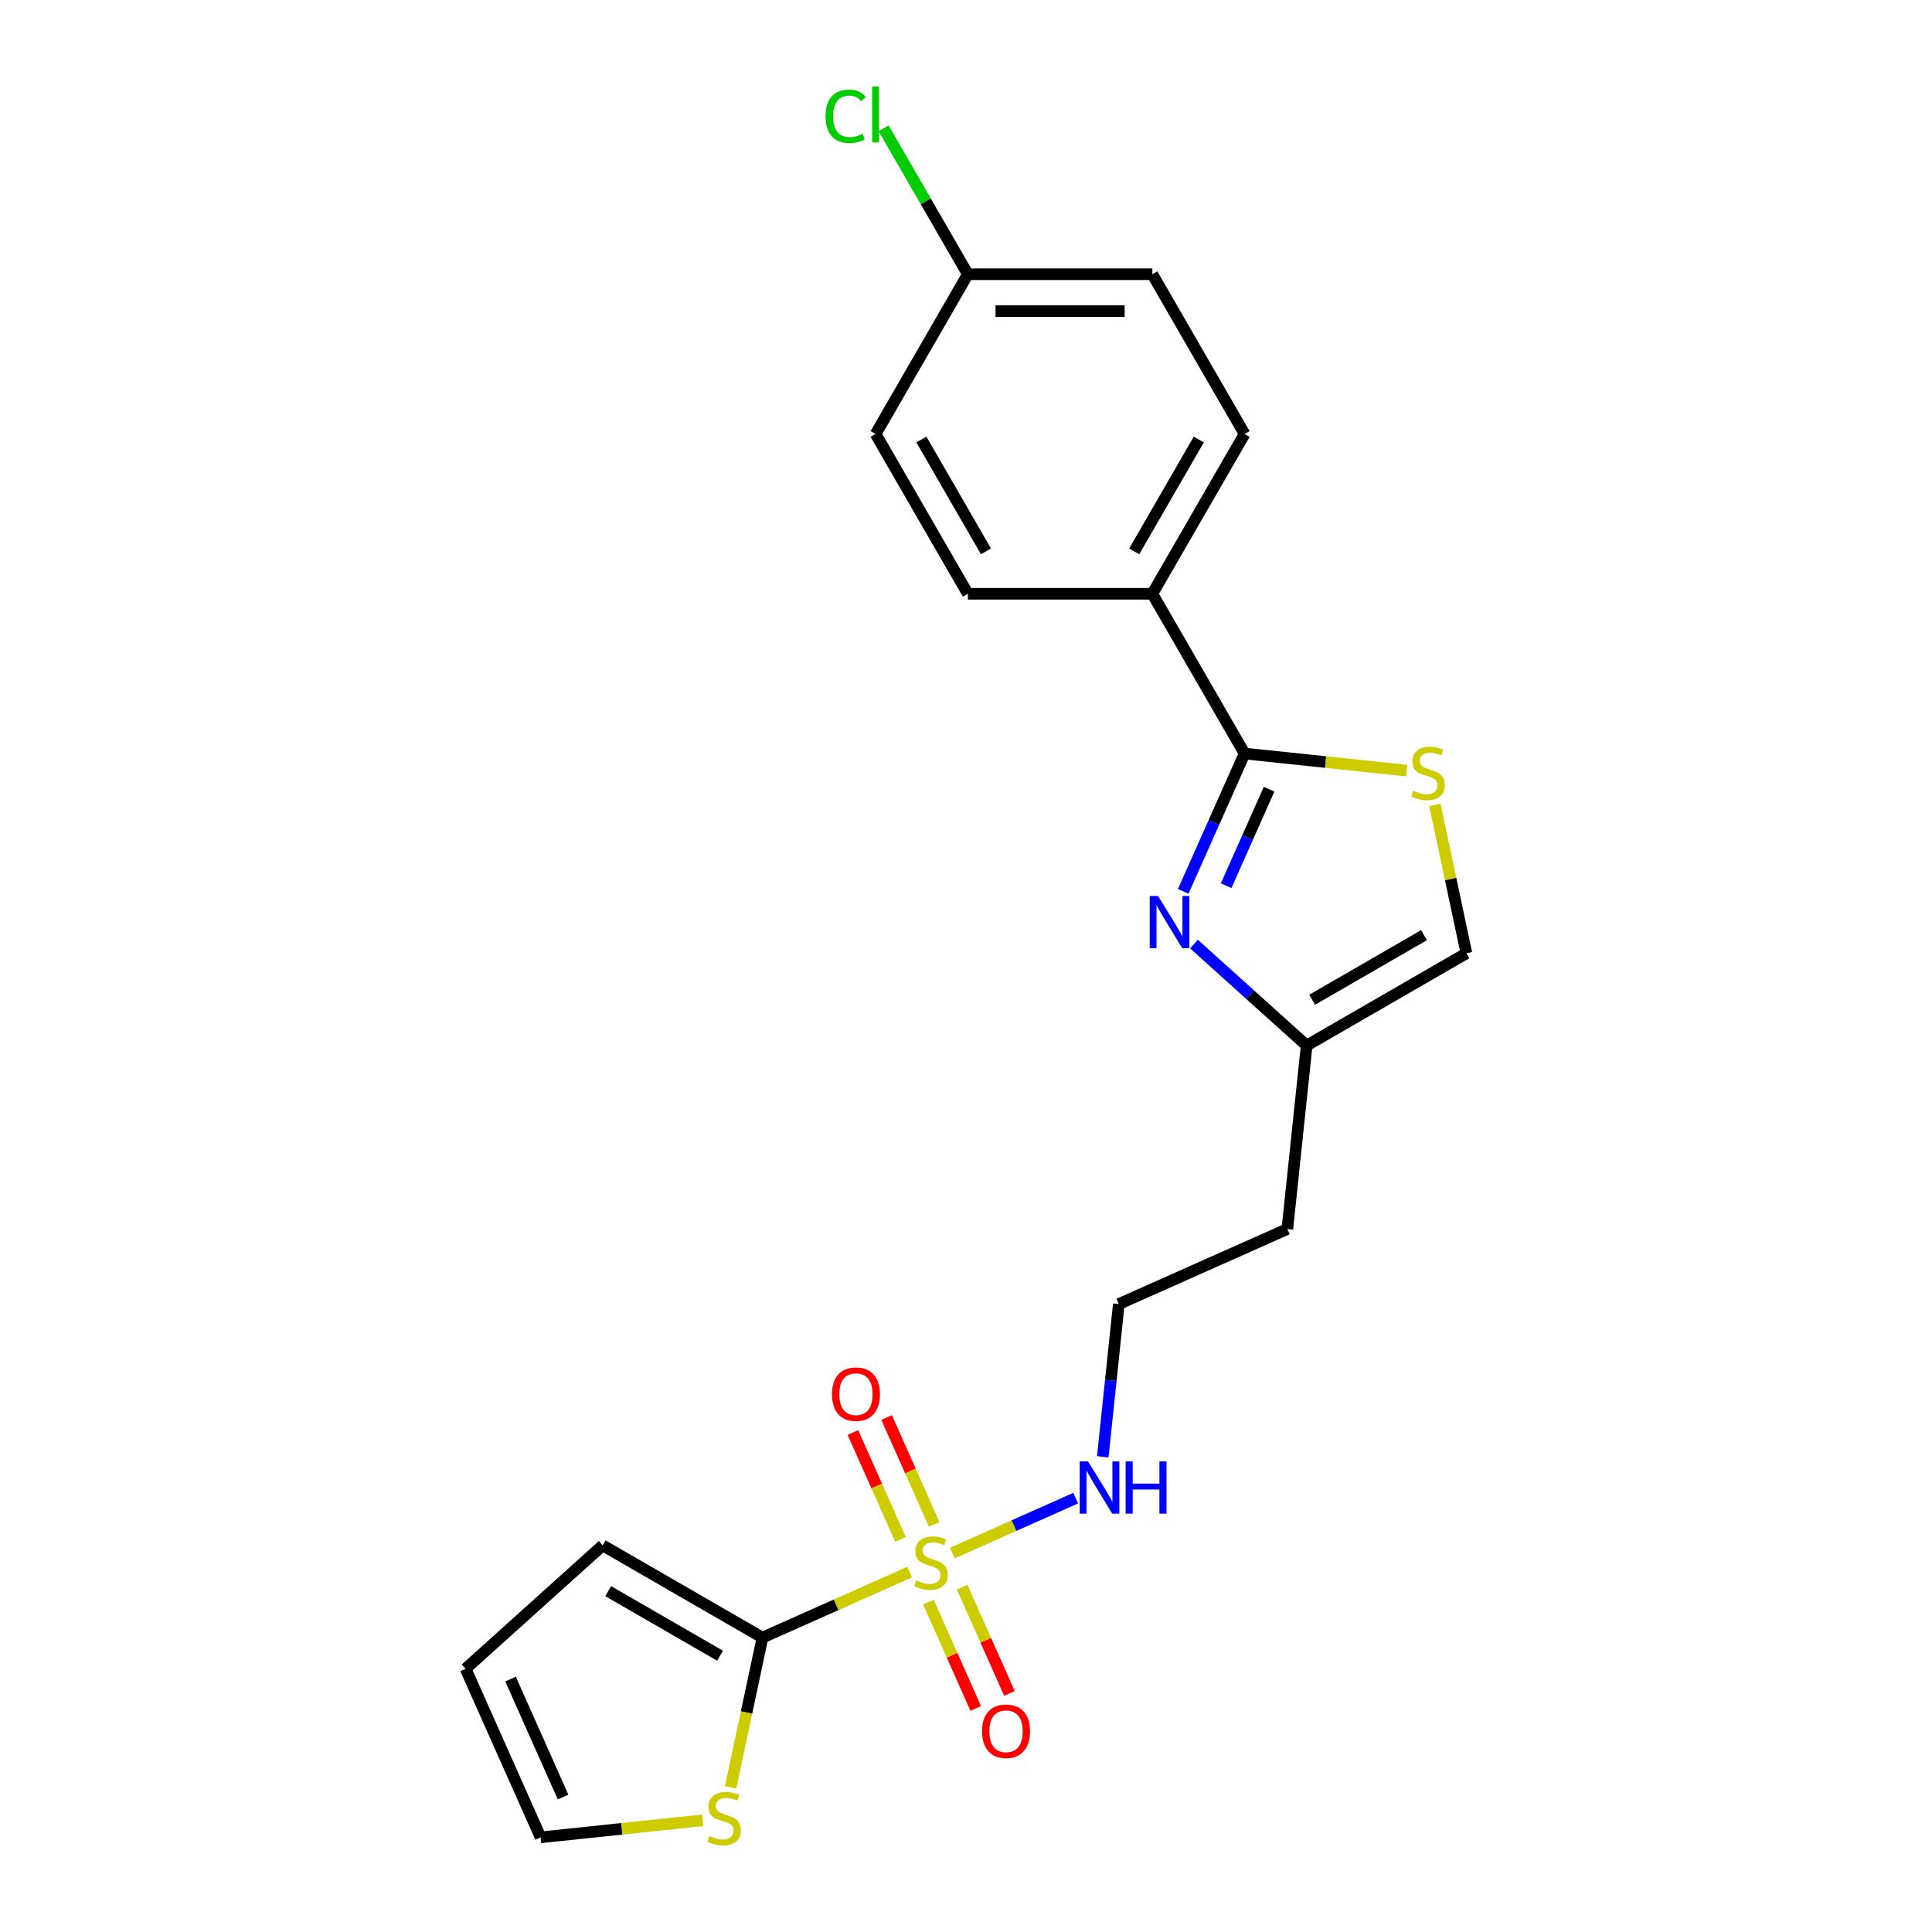 <?xml version='1.0' encoding='iso-8859-1'?>
<svg version='1.1' baseProfile='full'
              xmlns='http://www.w3.org/2000/svg'
                      xmlns:rdkit='http://www.rdkit.org/xml'
                      xmlns:xlink='http://www.w3.org/1999/xlink'
                  xml:space='preserve'
width='1000px' height='1000px' viewBox='0 0 1000 1000'>
<!-- END OF HEADER -->
<rect style='opacity:1.0;fill:#FFFFFF;stroke:none' width='1000' height='1000' x='0' y='0'> </rect>
<path class='bond-2' d='M 470.825,813.705 L 432.736,830.663' style='fill:none;fill-rule:evenodd;stroke:#CCCC00;stroke-width:6px;stroke-linecap:butt;stroke-linejoin:miter;stroke-opacity:1' />
<path class='bond-2' d='M 432.736,830.663 L 394.647,847.622' style='fill:none;fill-rule:evenodd;stroke:#000000;stroke-width:6px;stroke-linecap:butt;stroke-linejoin:miter;stroke-opacity:1' />
<path class='bond-7' d='M 483.54,789.028 L 471.226,761.369' style='fill:none;fill-rule:evenodd;stroke:#CCCC00;stroke-width:6px;stroke-linecap:butt;stroke-linejoin:miter;stroke-opacity:1' />
<path class='bond-7' d='M 471.226,761.369 L 458.911,733.71' style='fill:none;fill-rule:evenodd;stroke:#FF0000;stroke-width:6px;stroke-linecap:butt;stroke-linejoin:miter;stroke-opacity:1' />
<path class='bond-7' d='M 466.093,796.795 L 453.779,769.137' style='fill:none;fill-rule:evenodd;stroke:#CCCC00;stroke-width:6px;stroke-linecap:butt;stroke-linejoin:miter;stroke-opacity:1' />
<path class='bond-7' d='M 453.779,769.137 L 441.464,741.478' style='fill:none;fill-rule:evenodd;stroke:#FF0000;stroke-width:6px;stroke-linecap:butt;stroke-linejoin:miter;stroke-opacity:1' />
<path class='bond-8' d='M 480.548,829.262 L 492.799,856.778' style='fill:none;fill-rule:evenodd;stroke:#CCCC00;stroke-width:6px;stroke-linecap:butt;stroke-linejoin:miter;stroke-opacity:1' />
<path class='bond-8' d='M 492.799,856.778 L 505.05,884.294' style='fill:none;fill-rule:evenodd;stroke:#FF0000;stroke-width:6px;stroke-linecap:butt;stroke-linejoin:miter;stroke-opacity:1' />
<path class='bond-8' d='M 497.995,821.494 L 510.246,849.01' style='fill:none;fill-rule:evenodd;stroke:#CCCC00;stroke-width:6px;stroke-linecap:butt;stroke-linejoin:miter;stroke-opacity:1' />
<path class='bond-8' d='M 510.246,849.01 L 522.497,876.526' style='fill:none;fill-rule:evenodd;stroke:#FF0000;stroke-width:6px;stroke-linecap:butt;stroke-linejoin:miter;stroke-opacity:1' />
<path class='bond-10' d='M 492.94,803.859 L 524.859,789.648' style='fill:none;fill-rule:evenodd;stroke:#CCCC00;stroke-width:6px;stroke-linecap:butt;stroke-linejoin:miter;stroke-opacity:1' />
<path class='bond-10' d='M 524.859,789.648 L 556.777,775.437' style='fill:none;fill-rule:evenodd;stroke:#0000FF;stroke-width:6px;stroke-linecap:butt;stroke-linejoin:miter;stroke-opacity:1' />
<path class='bond-0' d='M 617.995,488.656 L 647.156,514.912' style='fill:none;fill-rule:evenodd;stroke:#0000FF;stroke-width:6px;stroke-linecap:butt;stroke-linejoin:miter;stroke-opacity:1' />
<path class='bond-0' d='M 647.156,514.912 L 676.316,541.168' style='fill:none;fill-rule:evenodd;stroke:#000000;stroke-width:6px;stroke-linecap:butt;stroke-linejoin:miter;stroke-opacity:1' />
<path class='bond-1' d='M 612.436,461.363 L 628.314,425.7' style='fill:none;fill-rule:evenodd;stroke:#0000FF;stroke-width:6px;stroke-linecap:butt;stroke-linejoin:miter;stroke-opacity:1' />
<path class='bond-1' d='M 628.314,425.7 L 644.192,390.037' style='fill:none;fill-rule:evenodd;stroke:#000000;stroke-width:6px;stroke-linecap:butt;stroke-linejoin:miter;stroke-opacity:1' />
<path class='bond-1' d='M 634.646,458.432 L 645.761,433.468' style='fill:none;fill-rule:evenodd;stroke:#0000FF;stroke-width:6px;stroke-linecap:butt;stroke-linejoin:miter;stroke-opacity:1' />
<path class='bond-1' d='M 645.761,433.468 L 656.876,408.503' style='fill:none;fill-rule:evenodd;stroke:#000000;stroke-width:6px;stroke-linecap:butt;stroke-linejoin:miter;stroke-opacity:1' />
<path class='bond-9' d='M 644.192,390.037 L 596.447,307.339' style='fill:none;fill-rule:evenodd;stroke:#000000;stroke-width:6px;stroke-linecap:butt;stroke-linejoin:miter;stroke-opacity:1' />
<path class='bond-23' d='M 644.192,390.037 L 686.147,394.446' style='fill:none;fill-rule:evenodd;stroke:#000000;stroke-width:6px;stroke-linecap:butt;stroke-linejoin:miter;stroke-opacity:1' />
<path class='bond-23' d='M 686.147,394.446 L 728.102,398.856' style='fill:none;fill-rule:evenodd;stroke:#CCCC00;stroke-width:6px;stroke-linecap:butt;stroke-linejoin:miter;stroke-opacity:1' />
<path class='bond-5' d='M 394.647,847.622 L 386.407,886.388' style='fill:none;fill-rule:evenodd;stroke:#000000;stroke-width:6px;stroke-linecap:butt;stroke-linejoin:miter;stroke-opacity:1' />
<path class='bond-5' d='M 386.407,886.388 L 378.167,925.155' style='fill:none;fill-rule:evenodd;stroke:#CCCC00;stroke-width:6px;stroke-linecap:butt;stroke-linejoin:miter;stroke-opacity:1' />
<path class='bond-11' d='M 394.647,847.622 L 311.95,799.876' style='fill:none;fill-rule:evenodd;stroke:#000000;stroke-width:6px;stroke-linecap:butt;stroke-linejoin:miter;stroke-opacity:1' />
<path class='bond-11' d='M 372.694,856.999 L 314.806,823.578' style='fill:none;fill-rule:evenodd;stroke:#000000;stroke-width:6px;stroke-linecap:butt;stroke-linejoin:miter;stroke-opacity:1' />
<path class='bond-3' d='M 742.687,416.614 L 750.85,455.018' style='fill:none;fill-rule:evenodd;stroke:#CCCC00;stroke-width:6px;stroke-linecap:butt;stroke-linejoin:miter;stroke-opacity:1' />
<path class='bond-3' d='M 750.85,455.018 L 759.013,493.422' style='fill:none;fill-rule:evenodd;stroke:#000000;stroke-width:6px;stroke-linecap:butt;stroke-linejoin:miter;stroke-opacity:1' />
<path class='bond-4' d='M 676.316,541.168 L 666.334,636.135' style='fill:none;fill-rule:evenodd;stroke:#000000;stroke-width:6px;stroke-linecap:butt;stroke-linejoin:miter;stroke-opacity:1' />
<path class='bond-6' d='M 676.316,541.168 L 759.013,493.422' style='fill:none;fill-rule:evenodd;stroke:#000000;stroke-width:6px;stroke-linecap:butt;stroke-linejoin:miter;stroke-opacity:1' />
<path class='bond-6' d='M 679.172,517.466 L 737.06,484.044' style='fill:none;fill-rule:evenodd;stroke:#000000;stroke-width:6px;stroke-linecap:butt;stroke-linejoin:miter;stroke-opacity:1' />
<path class='bond-12' d='M 363.736,942.188 L 321.781,946.598' style='fill:none;fill-rule:evenodd;stroke:#CCCC00;stroke-width:6px;stroke-linecap:butt;stroke-linejoin:miter;stroke-opacity:1' />
<path class='bond-12' d='M 321.781,946.598 L 279.826,951.007' style='fill:none;fill-rule:evenodd;stroke:#000000;stroke-width:6px;stroke-linecap:butt;stroke-linejoin:miter;stroke-opacity:1' />
<path class='bond-14' d='M 596.447,307.339 L 644.192,224.642' style='fill:none;fill-rule:evenodd;stroke:#000000;stroke-width:6px;stroke-linecap:butt;stroke-linejoin:miter;stroke-opacity:1' />
<path class='bond-14' d='M 587.069,285.385 L 620.491,227.497' style='fill:none;fill-rule:evenodd;stroke:#000000;stroke-width:6px;stroke-linecap:butt;stroke-linejoin:miter;stroke-opacity:1' />
<path class='bond-15' d='M 596.447,307.339 L 500.956,307.339' style='fill:none;fill-rule:evenodd;stroke:#000000;stroke-width:6px;stroke-linecap:butt;stroke-linejoin:miter;stroke-opacity:1' />
<path class='bond-18' d='M 570.79,754.034 L 574.945,714.504' style='fill:none;fill-rule:evenodd;stroke:#0000FF;stroke-width:6px;stroke-linecap:butt;stroke-linejoin:miter;stroke-opacity:1' />
<path class='bond-18' d='M 574.945,714.504 L 579.099,674.975' style='fill:none;fill-rule:evenodd;stroke:#000000;stroke-width:6px;stroke-linecap:butt;stroke-linejoin:miter;stroke-opacity:1' />
<path class='bond-13' d='M 311.95,799.876 L 240.987,863.772' style='fill:none;fill-rule:evenodd;stroke:#000000;stroke-width:6px;stroke-linecap:butt;stroke-linejoin:miter;stroke-opacity:1' />
<path class='bond-22' d='M 279.826,951.007 L 240.987,863.772' style='fill:none;fill-rule:evenodd;stroke:#000000;stroke-width:6px;stroke-linecap:butt;stroke-linejoin:miter;stroke-opacity:1' />
<path class='bond-22' d='M 291.447,930.154 L 264.26,869.089' style='fill:none;fill-rule:evenodd;stroke:#000000;stroke-width:6px;stroke-linecap:butt;stroke-linejoin:miter;stroke-opacity:1' />
<path class='bond-20' d='M 644.192,224.642 L 596.447,141.944' style='fill:none;fill-rule:evenodd;stroke:#000000;stroke-width:6px;stroke-linecap:butt;stroke-linejoin:miter;stroke-opacity:1' />
<path class='bond-19' d='M 500.956,307.339 L 453.211,224.642' style='fill:none;fill-rule:evenodd;stroke:#000000;stroke-width:6px;stroke-linecap:butt;stroke-linejoin:miter;stroke-opacity:1' />
<path class='bond-19' d='M 510.334,285.385 L 476.912,227.497' style='fill:none;fill-rule:evenodd;stroke:#000000;stroke-width:6px;stroke-linecap:butt;stroke-linejoin:miter;stroke-opacity:1' />
<path class='bond-16' d='M 666.334,636.135 L 579.099,674.975' style='fill:none;fill-rule:evenodd;stroke:#000000;stroke-width:6px;stroke-linecap:butt;stroke-linejoin:miter;stroke-opacity:1' />
<path class='bond-17' d='M 500.956,141.944 L 453.211,224.642' style='fill:none;fill-rule:evenodd;stroke:#000000;stroke-width:6px;stroke-linecap:butt;stroke-linejoin:miter;stroke-opacity:1' />
<path class='bond-21' d='M 500.956,141.944 L 479.155,104.185' style='fill:none;fill-rule:evenodd;stroke:#000000;stroke-width:6px;stroke-linecap:butt;stroke-linejoin:miter;stroke-opacity:1' />
<path class='bond-21' d='M 479.155,104.185 L 457.355,66.425' style='fill:none;fill-rule:evenodd;stroke:#00CC00;stroke-width:6px;stroke-linecap:butt;stroke-linejoin:miter;stroke-opacity:1' />
<path class='bond-24' d='M 500.956,141.944 L 596.447,141.944' style='fill:none;fill-rule:evenodd;stroke:#000000;stroke-width:6px;stroke-linecap:butt;stroke-linejoin:miter;stroke-opacity:1' />
<path class='bond-24' d='M 515.28,161.042 L 582.123,161.042' style='fill:none;fill-rule:evenodd;stroke:#000000;stroke-width:6px;stroke-linecap:butt;stroke-linejoin:miter;stroke-opacity:1' />
<path  class='atom-0' d='M 474.243 818.064
Q 474.549 818.178, 475.809 818.713
Q 477.07 819.248, 478.445 819.592
Q 479.858 819.897, 481.233 819.897
Q 483.792 819.897, 485.282 818.675
Q 486.772 817.414, 486.772 815.237
Q 486.772 813.748, 486.008 812.831
Q 485.282 811.914, 484.136 811.418
Q 482.99 810.921, 481.081 810.348
Q 478.674 809.622, 477.223 808.935
Q 475.809 808.247, 474.778 806.796
Q 473.785 805.344, 473.785 802.9
Q 473.785 799.5, 476.077 797.4
Q 478.407 795.299, 482.99 795.299
Q 486.122 795.299, 489.675 796.788
L 488.796 799.73
Q 485.549 798.393, 483.105 798.393
Q 480.469 798.393, 479.018 799.5
Q 477.566 800.57, 477.605 802.441
Q 477.605 803.893, 478.33 804.771
Q 479.094 805.65, 480.164 806.147
Q 481.272 806.643, 483.105 807.216
Q 485.549 807.98, 487.001 808.744
Q 488.452 809.508, 489.484 811.074
Q 490.553 812.602, 490.553 815.237
Q 490.553 818.98, 488.032 821.005
Q 485.549 822.991, 481.386 822.991
Q 478.98 822.991, 477.146 822.456
Q 475.351 821.96, 473.212 821.081
L 474.243 818.064
' fill='#CCCC00'/>
<path  class='atom-1' d='M 599.375 463.75
L 608.236 478.074
Q 609.115 479.487, 610.528 482.046
Q 611.941 484.605, 612.018 484.758
L 612.018 463.75
L 615.608 463.75
L 615.608 490.793
L 611.903 490.793
L 602.392 475.133
Q 601.285 473.299, 600.101 471.199
Q 598.955 469.098, 598.611 468.448
L 598.611 490.793
L 595.097 490.793
L 595.097 463.75
L 599.375 463.75
' fill='#0000FF'/>
<path  class='atom-4' d='M 731.52 409.3
Q 731.826 409.414, 733.087 409.949
Q 734.347 410.484, 735.722 410.828
Q 737.135 411.133, 738.51 411.133
Q 741.07 411.133, 742.559 409.911
Q 744.049 408.65, 744.049 406.473
Q 744.049 404.984, 743.285 404.067
Q 742.559 403.15, 741.413 402.654
Q 740.267 402.157, 738.358 401.584
Q 735.951 400.858, 734.5 400.171
Q 733.087 399.483, 732.055 398.032
Q 731.062 396.58, 731.062 394.136
Q 731.062 390.736, 733.354 388.636
Q 735.684 386.535, 740.267 386.535
Q 743.4 386.535, 746.952 388.024
L 746.073 390.966
Q 742.827 389.629, 740.382 389.629
Q 737.746 389.629, 736.295 390.736
Q 734.844 391.806, 734.882 393.678
Q 734.882 395.129, 735.608 396.007
Q 736.371 396.886, 737.441 397.383
Q 738.549 397.879, 740.382 398.452
Q 742.827 399.216, 744.278 399.98
Q 745.73 400.744, 746.761 402.31
Q 747.83 403.838, 747.83 406.473
Q 747.83 410.217, 745.309 412.241
Q 742.827 414.227, 738.663 414.227
Q 736.257 414.227, 734.423 413.692
Q 732.628 413.196, 730.489 412.317
L 731.52 409.3
' fill='#CCCC00'/>
<path  class='atom-6' d='M 367.155 950.307
Q 367.46 950.422, 368.721 950.957
Q 369.981 951.491, 371.356 951.835
Q 372.769 952.141, 374.145 952.141
Q 376.704 952.141, 378.193 950.919
Q 379.683 949.658, 379.683 947.481
Q 379.683 945.991, 378.919 945.075
Q 378.193 944.158, 377.047 943.661
Q 375.902 943.165, 373.992 942.592
Q 371.585 941.866, 370.134 941.178
Q 368.721 940.491, 367.689 939.039
Q 366.696 937.588, 366.696 935.143
Q 366.696 931.744, 368.988 929.643
Q 371.318 927.542, 375.902 927.542
Q 379.034 927.542, 382.586 929.032
L 381.707 931.973
Q 378.461 930.636, 376.016 930.636
Q 373.381 930.636, 371.929 931.744
Q 370.478 932.814, 370.516 934.685
Q 370.516 936.137, 371.242 937.015
Q 372.006 937.894, 373.075 938.39
Q 374.183 938.887, 376.016 939.46
Q 378.461 940.224, 379.912 940.988
Q 381.364 941.751, 382.395 943.317
Q 383.464 944.845, 383.464 947.481
Q 383.464 951.224, 380.943 953.249
Q 378.461 955.235, 374.297 955.235
Q 371.891 955.235, 370.058 954.7
Q 368.262 954.203, 366.123 953.325
L 367.155 950.307
' fill='#CCCC00'/>
<path  class='atom-8' d='M 430.629 721.623
Q 430.629 715.13, 433.838 711.501
Q 437.046 707.873, 443.043 707.873
Q 449.04 707.873, 452.248 711.501
Q 455.457 715.13, 455.457 721.623
Q 455.457 728.193, 452.21 731.936
Q 448.963 735.641, 443.043 735.641
Q 437.084 735.641, 433.838 731.936
Q 430.629 728.231, 430.629 721.623
M 443.043 732.586
Q 447.168 732.586, 449.384 729.835
Q 451.637 727.047, 451.637 721.623
Q 451.637 716.314, 449.384 713.64
Q 447.168 710.928, 443.043 710.928
Q 438.918 710.928, 436.664 713.602
Q 434.449 716.276, 434.449 721.623
Q 434.449 727.085, 436.664 729.835
Q 438.918 732.586, 443.043 732.586
' fill='#FF0000'/>
<path  class='atom-9' d='M 508.308 896.094
Q 508.308 889.6, 511.517 885.972
Q 514.725 882.343, 520.722 882.343
Q 526.719 882.343, 529.928 885.972
Q 533.136 889.6, 533.136 896.094
Q 533.136 902.663, 529.889 906.407
Q 526.643 910.112, 520.722 910.112
Q 514.764 910.112, 511.517 906.407
Q 508.308 902.702, 508.308 896.094
M 520.722 907.056
Q 524.847 907.056, 527.063 904.306
Q 529.316 901.517, 529.316 896.094
Q 529.316 890.784, 527.063 888.111
Q 524.847 885.399, 520.722 885.399
Q 516.597 885.399, 514.343 888.072
Q 512.128 890.746, 512.128 896.094
Q 512.128 901.556, 514.343 904.306
Q 516.597 907.056, 520.722 907.056
' fill='#FF0000'/>
<path  class='atom-11' d='M 563.14 756.421
L 572.002 770.745
Q 572.88 772.158, 574.293 774.717
Q 575.707 777.276, 575.783 777.429
L 575.783 756.421
L 579.374 756.421
L 579.374 783.464
L 575.668 783.464
L 566.158 767.803
Q 565.05 765.97, 563.866 763.869
Q 562.72 761.768, 562.376 761.119
L 562.376 783.464
L 558.862 783.464
L 558.862 756.421
L 563.14 756.421
' fill='#0000FF'/>
<path  class='atom-11' d='M 582.62 756.421
L 586.287 756.421
L 586.287 767.918
L 600.114 767.918
L 600.114 756.421
L 603.781 756.421
L 603.781 783.464
L 600.114 783.464
L 600.114 770.974
L 586.287 770.974
L 586.287 783.464
L 582.62 783.464
L 582.62 756.421
' fill='#0000FF'/>
<path  class='atom-22' d='M 427.313 60.183
Q 427.313 53.46, 430.446 49.946
Q 433.616 46.394, 439.613 46.394
Q 445.189 46.394, 448.169 50.328
L 445.648 52.391
Q 443.471 49.526, 439.613 49.526
Q 435.526 49.526, 433.348 52.276
Q 431.209 54.988, 431.209 60.183
Q 431.209 65.53, 433.425 68.28
Q 435.678 71.03, 440.033 71.03
Q 443.012 71.03, 446.488 69.235
L 447.558 72.1
Q 446.144 73.017, 444.005 73.551
Q 441.866 74.086, 439.498 74.086
Q 433.616 74.086, 430.446 70.496
Q 427.313 66.905, 427.313 60.183
' fill='#00CC00'/>
<path  class='atom-22' d='M 451.454 44.751
L 454.968 44.751
L 454.968 73.742
L 451.454 73.742
L 451.454 44.751
' fill='#00CC00'/>
</svg>
